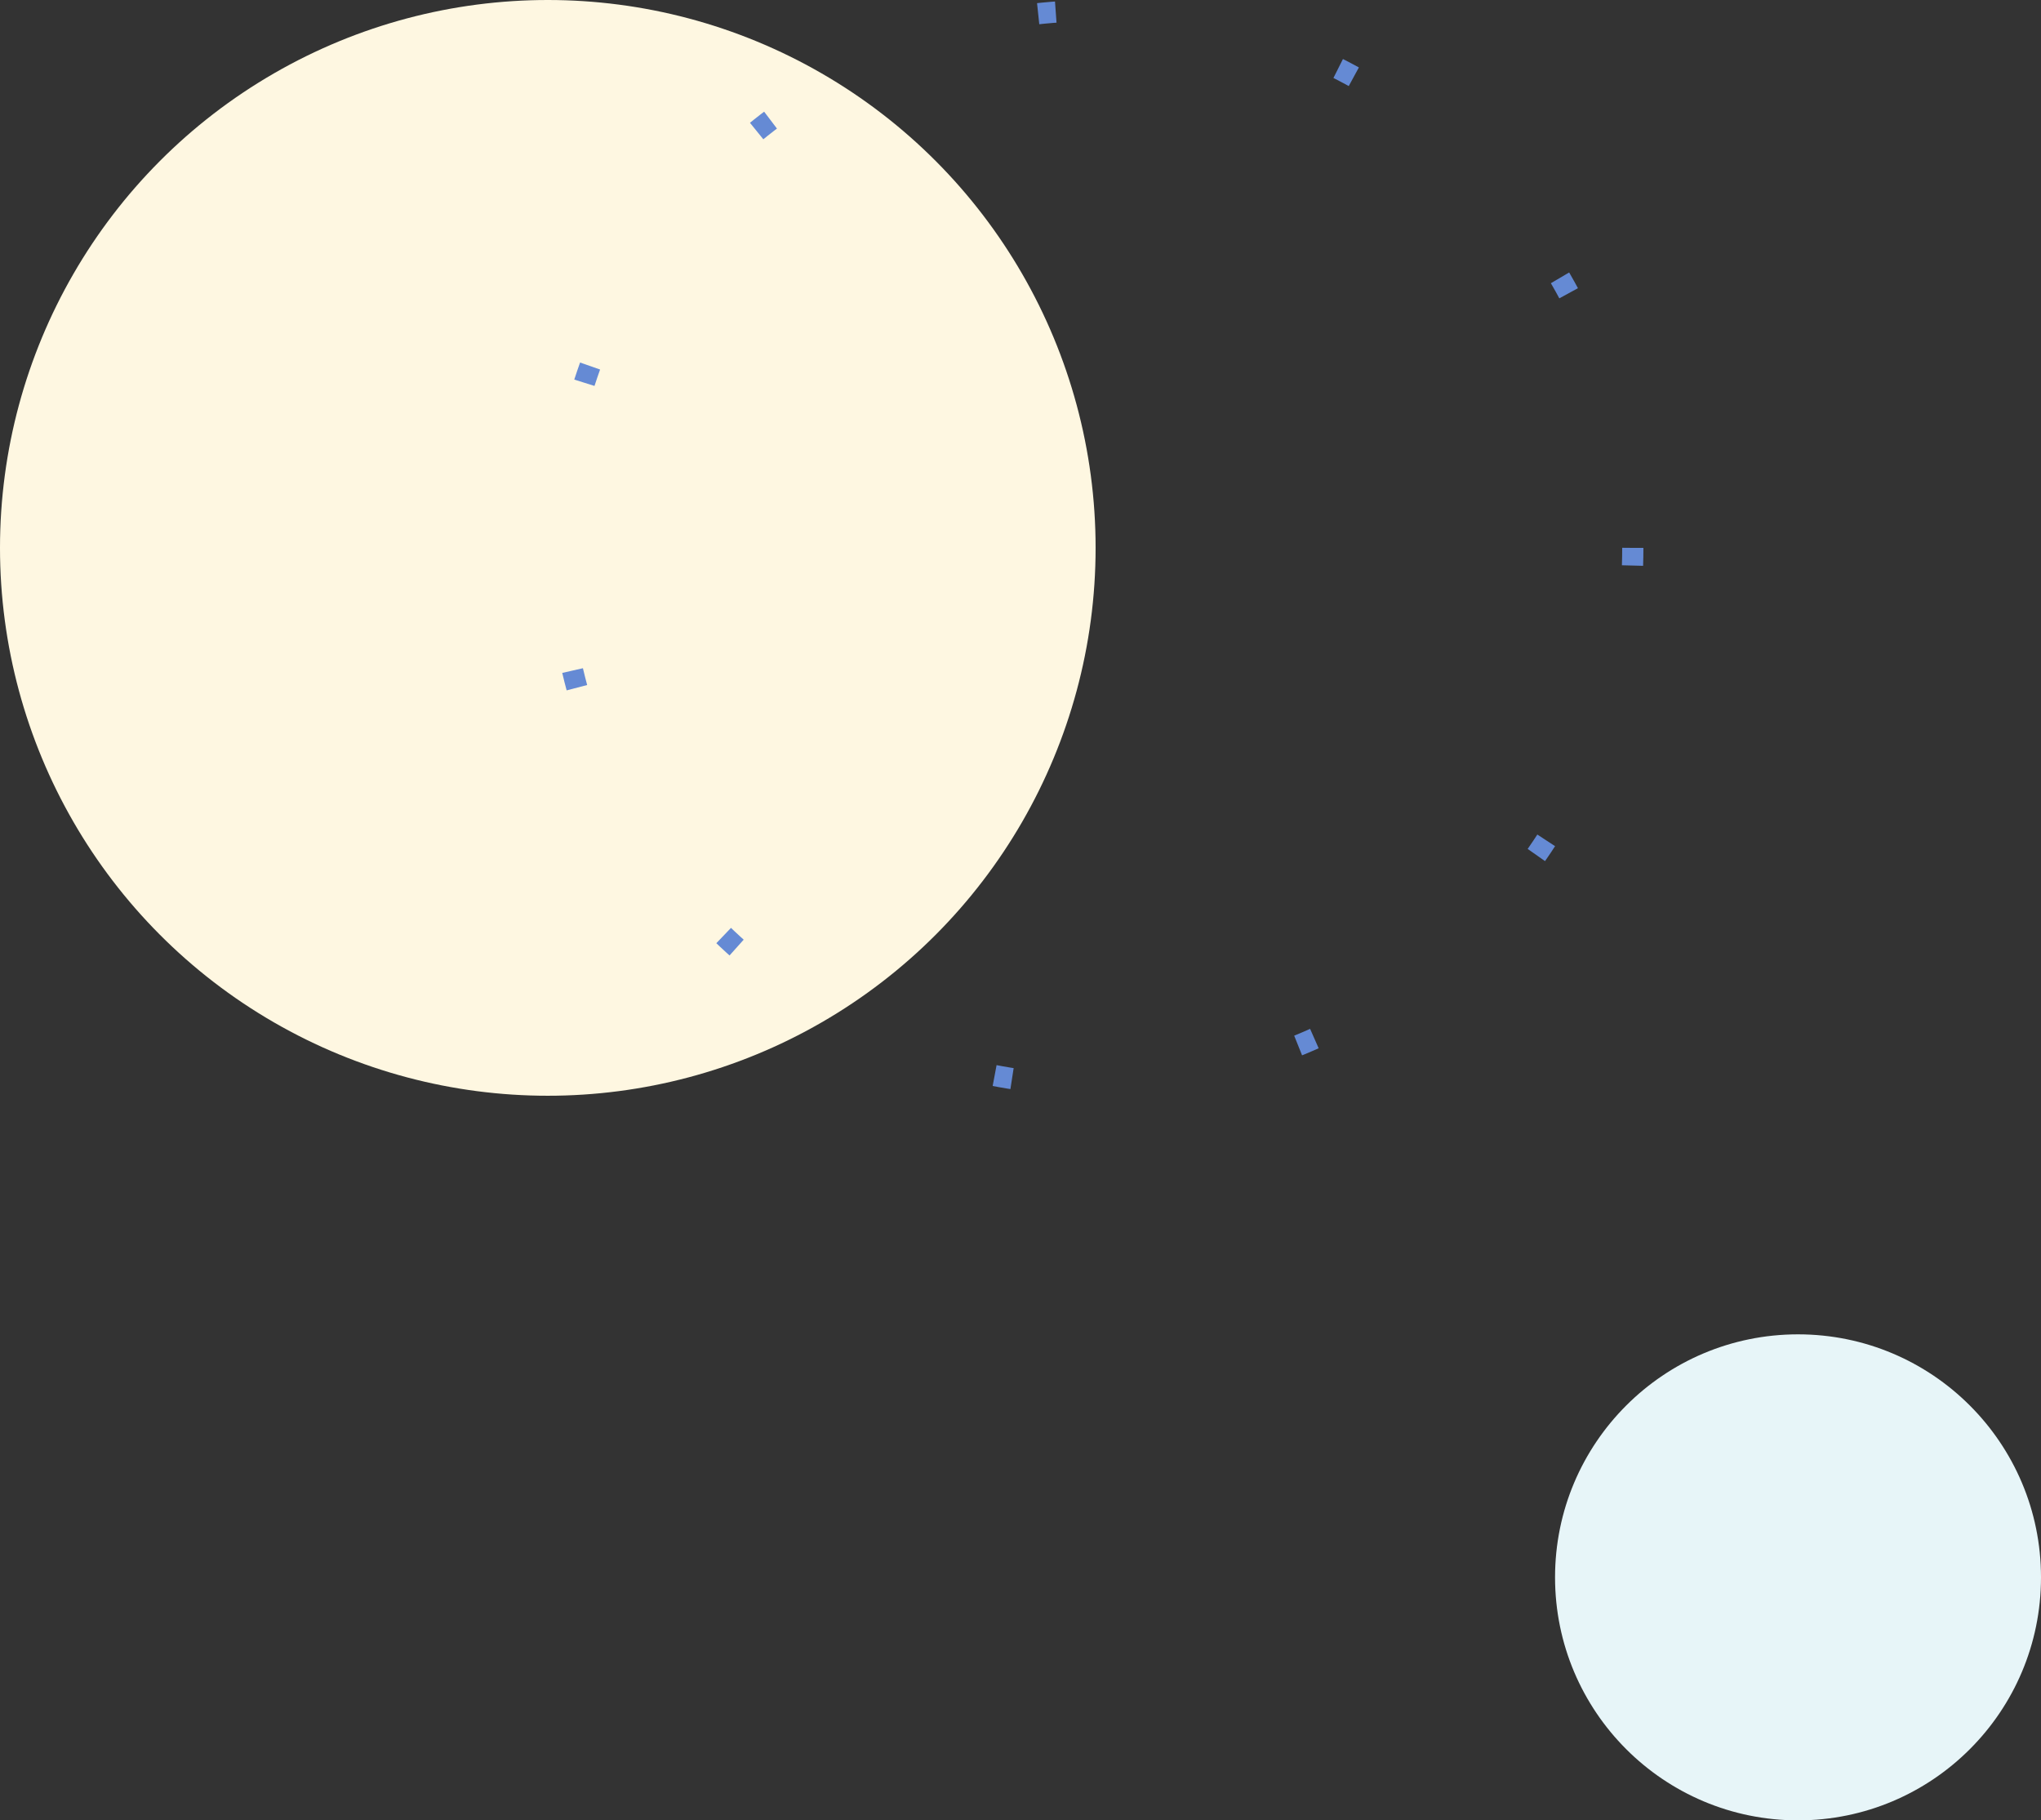 <?xml version="1.0" encoding="utf-8"?>
<!-- Generator: Adobe Illustrator 26.2.1, SVG Export Plug-In . SVG Version: 6.00 Build 0)  -->
<svg version="1.1" id="Warstwa_1" xmlns="http://www.w3.org/2000/svg" xmlns:xlink="http://www.w3.org/1999/xlink" x="0px" y="0px"
	 viewBox="0 0 231 206" style="enable-background:new 0 0 231 206;" xml:space="preserve">
<rect x="0" y="0" width="231" height="206" fill="#333333" stroke="none"/>
<style type="text/css">
	.st0{fill:#FEF7E1;}
	.st1{fill:none;stroke:#658AD4;stroke-width:2.4;stroke-dasharray:2,33;}
	.st2{fill:#E7F5F8;}
</style>
<circle class="st0" cx="62" cy="62" r="62"/>
<circle class="st1" cx="124" cy="62" r="60.8"/>
<circle class="st2" cx="203.5" cy="178.5" r="27.5"/>
</svg>
